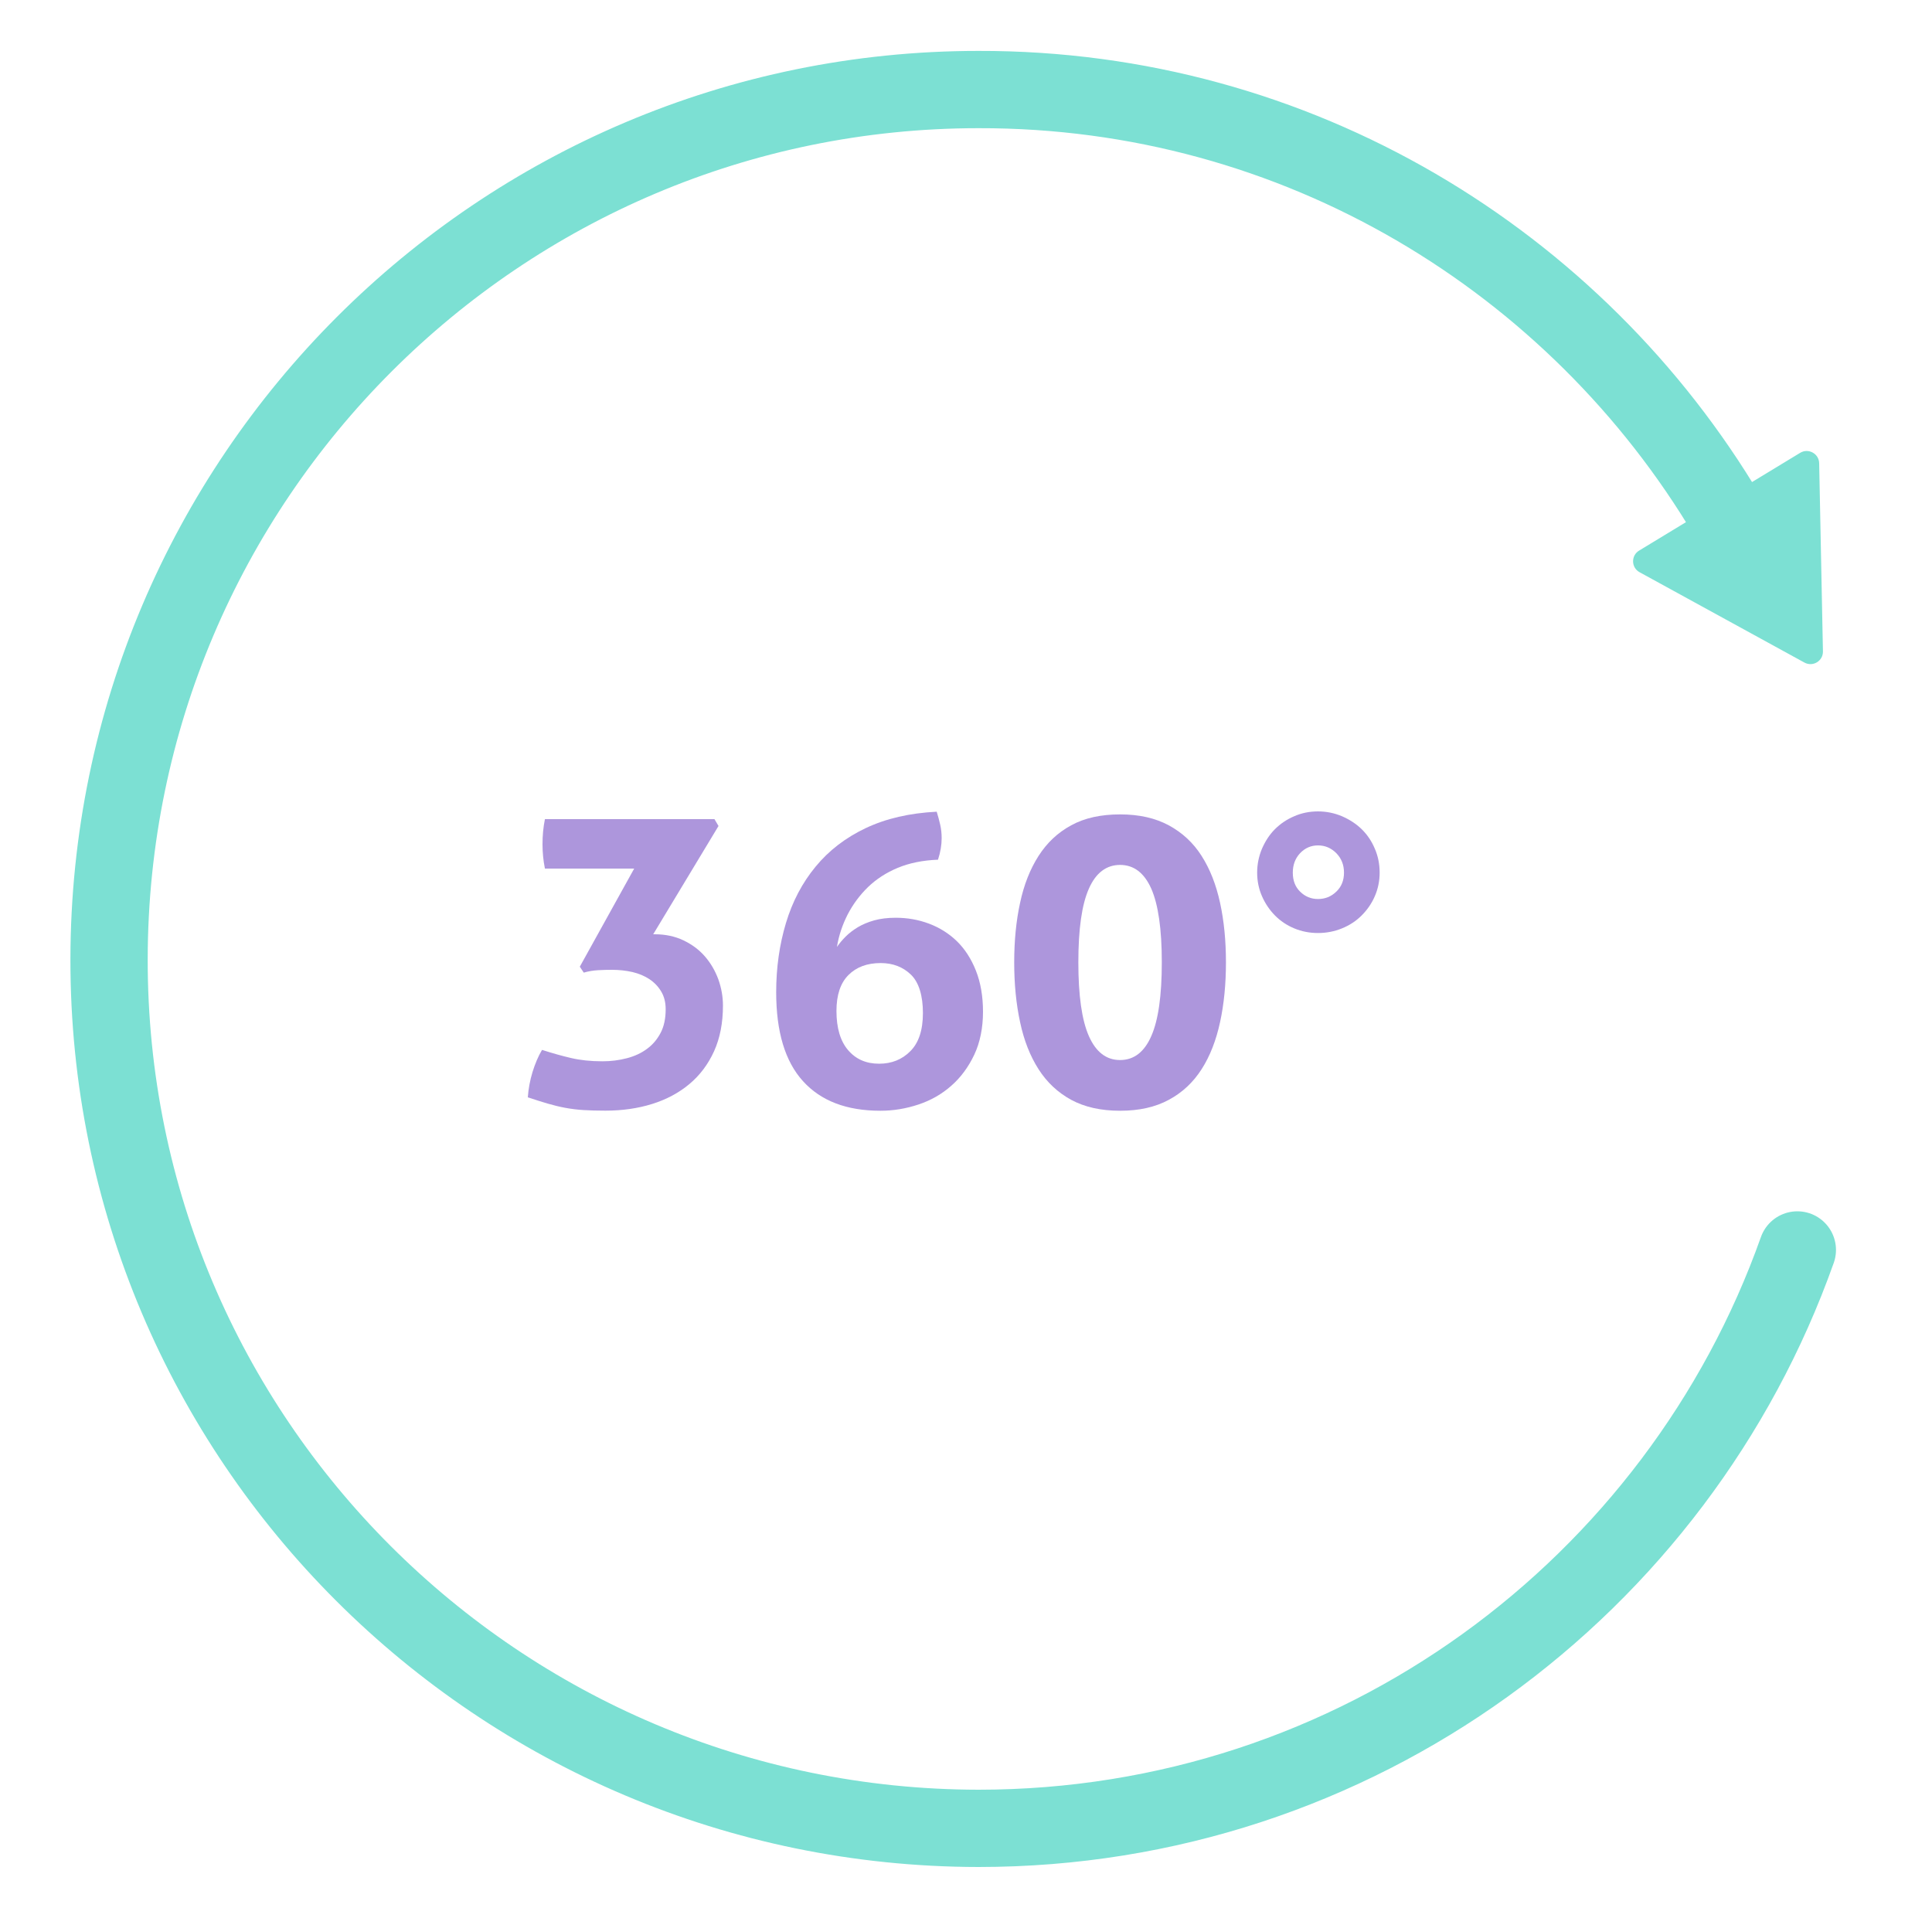 <?xml version="1.0" encoding="UTF-8"?>
<svg id="HairIron" xmlns="http://www.w3.org/2000/svg" viewBox="0 0 200 198.55">
  <defs>
    <style>
      .st0_swivel {
        fill: none;
        stroke: #7ce0d3;
        stroke-linecap: round;
        stroke-linejoin: round;
        stroke-width: 8px;
      }

      .st1_swivel {
        fill: #ad96dc!important;
      }

      .st1_swivel, .st2_swivel {
        stroke-width: 0px;
      }

      .st2_swivel {
        fill: #7ce0d3!important;
      }
    </style>
  </defs>
  <g id="Vrstva_1">
	<path class="st2_swivel" d="M188.32,47.97l.39,19.46c.02,1-1.04,1.64-1.92,1.16l-17.06-9.35c-.88-.48-.9-1.73-.05-2.24l16.67-10.12c.85-.52,1.95.08,1.97,1.08Z"/>
    <path class="st0_swivel" d="M178.85,53.46c-15.7-26.44-44.54-44.26-77.56-44.19C51.66,9.28,11.36,49.57,11.29,99.28c-.07,49.7,40.3,89.93,90,90,39.17,0,72.4-25.03,84.77-59.88"/>
    </g>
  <g id="Vrstva_2">
      <path class="st1_swivel" d="M60.02,100.08l5.63-10.16h-9.24c-.17-.84-.25-1.68-.25-2.52,0-.9.08-1.76.25-2.6h17.55l.42.71-6.76,11.21h.17c1.09,0,2.08.21,2.96.63.88.42,1.62.97,2.22,1.66.6.69,1.06,1.48,1.39,2.37.32.9.48,1.81.48,2.73,0,1.79-.31,3.37-.92,4.72-.62,1.36-1.47,2.49-2.56,3.4-1.09.91-2.38,1.6-3.86,2.06-1.48.46-3.09.69-4.83.69-.84,0-1.59-.02-2.25-.06-.66-.04-1.29-.12-1.89-.23-.6-.11-1.21-.26-1.83-.44-.62-.18-1.3-.4-2.06-.65.06-.87.22-1.74.48-2.6.27-.87.59-1.64.99-2.31,1.06.34,2.06.62,3,.84.94.22,2.02.34,3.25.34.9,0,1.74-.11,2.54-.32.8-.21,1.49-.53,2.08-.97.59-.43,1.06-.99,1.41-1.66.35-.67.52-1.48.52-2.44,0-.7-.15-1.31-.46-1.83-.31-.52-.71-.94-1.22-1.28s-1.09-.58-1.76-.74c-.67-.15-1.37-.23-2.1-.23-.48,0-.96.01-1.47.04s-.99.11-1.47.25l-.42-.63Z"/>
      <path class="st1_swivel" d="M96.97,84.04c.14.45.26.9.36,1.34.1.45.15.91.15,1.39,0,.7-.12,1.44-.38,2.23-1.57.06-2.95.34-4.16.84-1.2.5-2.23,1.17-3.09,2-.85.83-1.55,1.77-2.1,2.83-.54,1.06-.92,2.18-1.11,3.36.25-.36.55-.72.9-1.07.35-.35.77-.67,1.26-.97.49-.29,1.05-.53,1.7-.71.64-.18,1.39-.27,2.23-.27,1.2,0,2.35.2,3.44.61,1.09.41,2.05,1.01,2.88,1.81.82.8,1.48,1.81,1.97,3.04.49,1.23.74,2.66.74,4.28s-.3,3.16-.9,4.43c-.6,1.27-1.39,2.35-2.37,3.21-.98.87-2.11,1.52-3.4,1.95-1.29.43-2.6.65-3.95.65-3.5,0-6.17-1.02-8.02-3.07-1.85-2.04-2.77-5.11-2.77-9.2,0-2.55.34-4.93,1.01-7.16s1.69-4.17,3.07-5.84c1.37-1.67,3.1-3,5.19-3.99,2.09-.99,4.54-1.56,7.37-1.7ZM91.01,110.12c1.29,0,2.37-.43,3.23-1.3.87-.87,1.3-2.18,1.3-3.95s-.41-3.17-1.24-3.97-1.87-1.2-3.13-1.2c-1.4,0-2.51.41-3.34,1.24-.83.83-1.24,2.07-1.24,3.72,0,1.76.4,3.11,1.2,4.05.8.94,1.87,1.41,3.21,1.41Z"/>
      <path class="st1_swivel" d="M115.95,114.99c-1.99,0-3.67-.38-5.06-1.13-1.39-.76-2.51-1.81-3.38-3.17-.87-1.36-1.51-2.98-1.91-4.87-.41-1.89-.61-3.95-.61-6.19s.2-4.3.61-6.17c.4-1.88,1.04-3.49,1.91-4.85.87-1.36,1.99-2.42,3.38-3.17,1.38-.76,3.07-1.13,5.06-1.13s3.64.38,5.04,1.13c1.4.76,2.54,1.81,3.4,3.17.87,1.36,1.5,2.97,1.91,4.85.41,1.88.61,3.93.61,6.17s-.2,4.3-.61,6.19-1.04,3.51-1.91,4.87c-.87,1.36-2,2.42-3.4,3.17-1.4.76-3.08,1.13-5.04,1.13ZM115.95,109.74c1.43,0,2.51-.83,3.23-2.48.73-1.65,1.09-4.2,1.09-7.64s-.37-5.98-1.09-7.62c-.73-1.64-1.81-2.46-3.23-2.46s-2.51.82-3.23,2.46c-.73,1.64-1.09,4.18-1.09,7.62s.36,5.99,1.09,7.64c.73,1.65,1.8,2.48,3.23,2.48Z"/>
      <path class="st1_swivel" d="M130.14,90.34c0-.87.17-1.69.5-2.48.34-.78.78-1.46,1.34-2.02.56-.56,1.22-1.01,2-1.34.77-.34,1.59-.5,2.46-.5s1.69.17,2.48.5c.78.34,1.46.78,2.04,1.34.57.56,1.03,1.23,1.36,2.02.34.78.5,1.61.5,2.48s-.17,1.68-.5,2.44-.79,1.42-1.36,1.99c-.57.57-1.25,1.02-2.04,1.34-.79.32-1.61.48-2.48.48s-1.69-.16-2.46-.48c-.77-.32-1.44-.77-2-1.34-.56-.57-1.01-1.24-1.34-1.99s-.5-1.57-.5-2.44ZM136.44,93.07c.73,0,1.36-.25,1.89-.76.53-.5.8-1.16.8-1.97s-.27-1.48-.8-2.02c-.53-.53-1.16-.8-1.89-.8s-1.34.27-1.85.8c-.5.53-.76,1.2-.76,2.02s.25,1.47.76,1.97,1.12.76,1.85.76Z"/>
    </g>
</svg>
